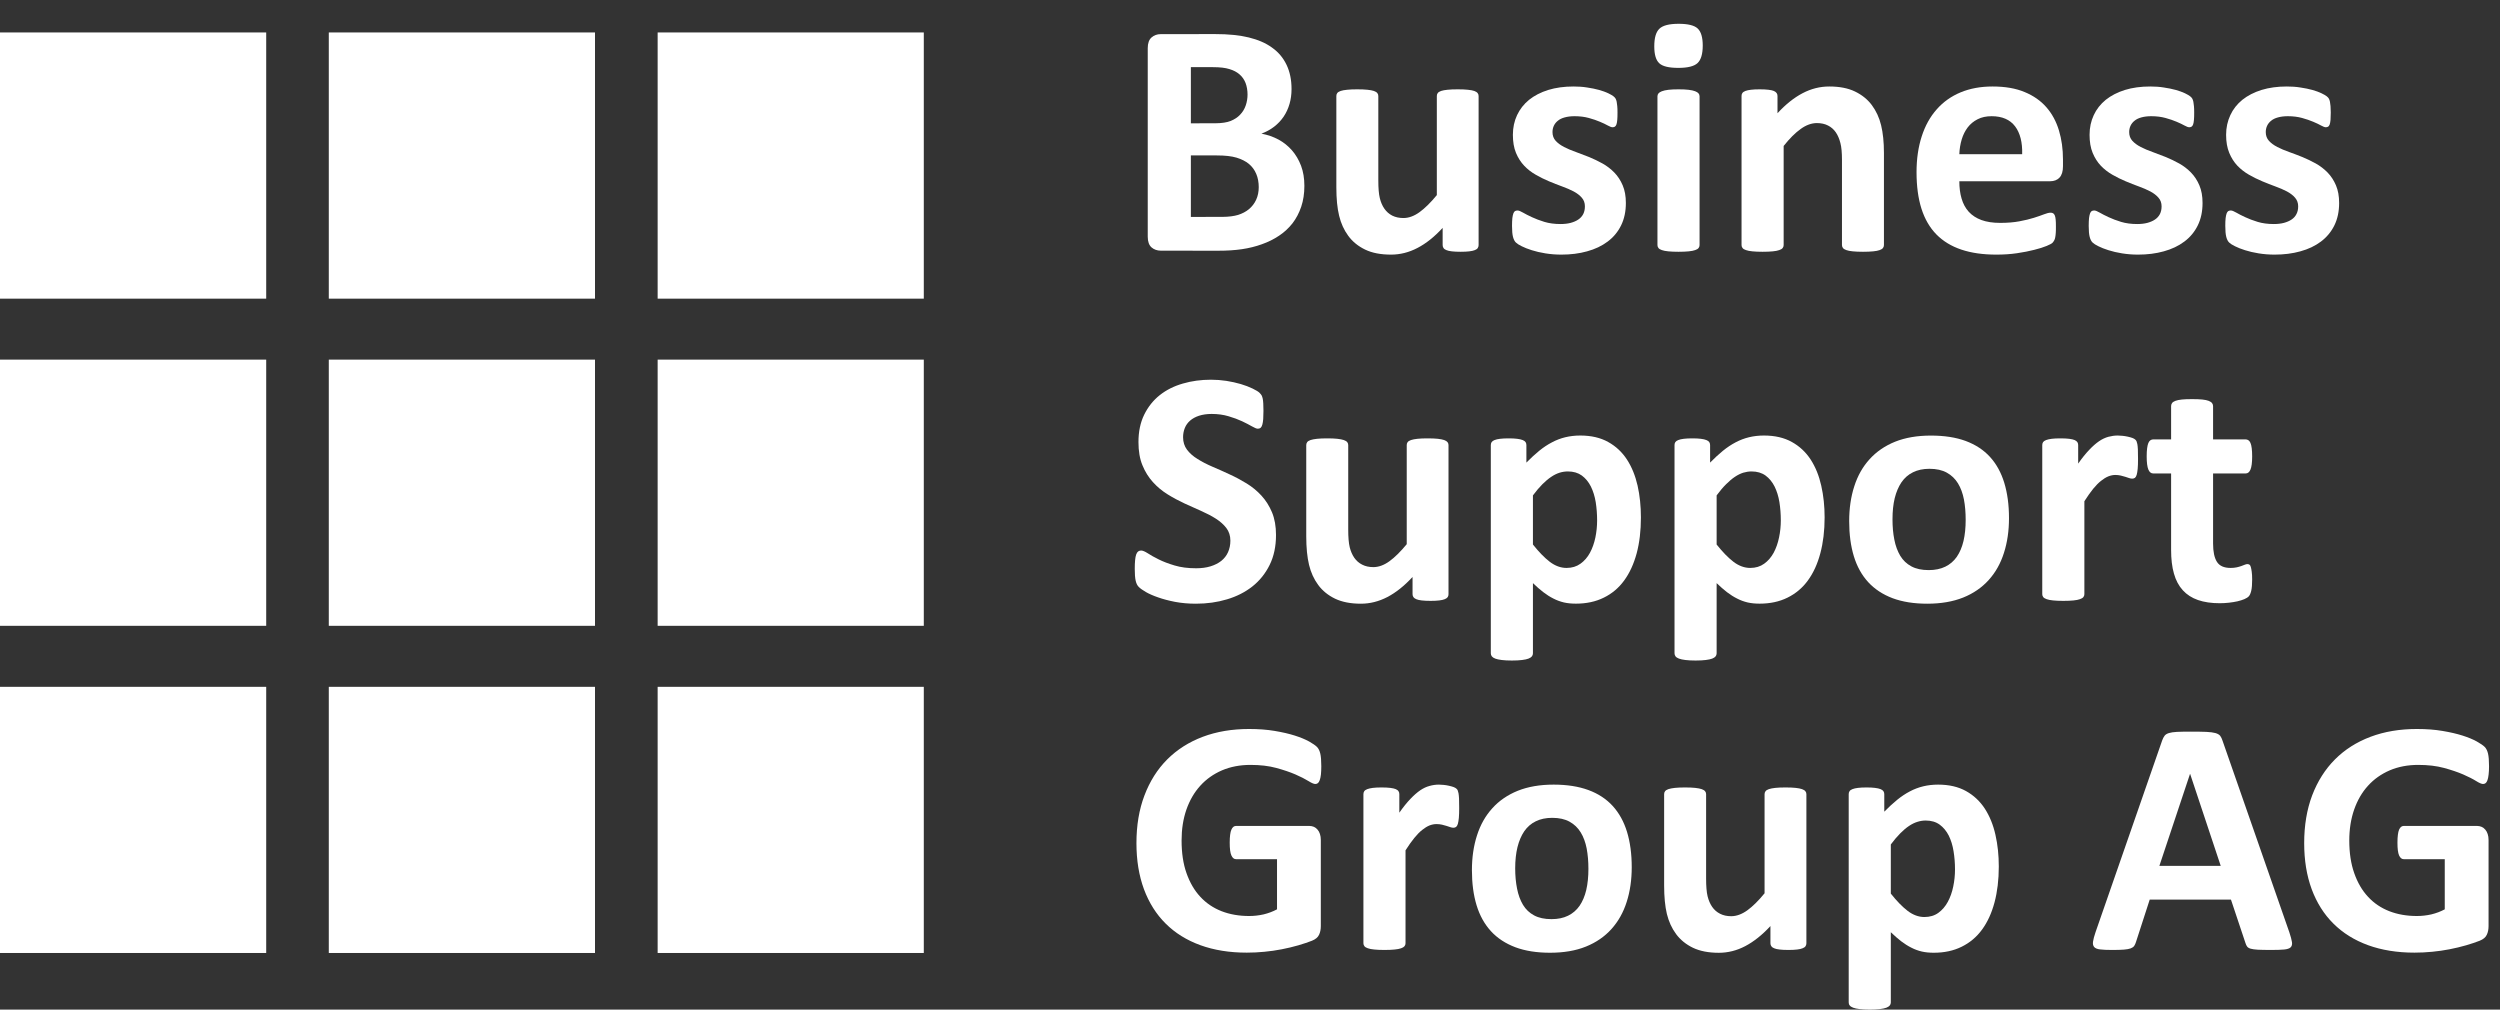 <?xml version="1.0" encoding="UTF-8"?>
<svg width="52px" height="21px" viewBox="0 0 52 21" version="1.1" xmlns="http://www.w3.org/2000/svg" xmlns:xlink="http://www.w3.org/1999/xlink">
    <rect x="0" y="0" width="52" height="21" fill="#333333" stroke="none"/>
    <!-- Generator: Sketch 53 (72520) - https://sketchapp.com -->
    <title>bsg</title>
    <desc>Created with Sketch.</desc>
    <g id="Page-1" stroke="none" stroke-width="1" fill="none" fill-rule="evenodd">
        <g id="bsg" fill="#FFFFFF" fill-rule="nonzero">
            <path d="M27.131,3.867 C27.131,4.026 27.109,4.171 27.065,4.301 C27.021,4.431 26.96,4.546 26.883,4.646 C26.805,4.745 26.712,4.831 26.604,4.903 C26.497,4.975 26.378,5.034 26.248,5.08 C26.119,5.127 25.98,5.161 25.833,5.183 C25.685,5.205 25.521,5.215 25.341,5.215 C25.341,5.214 24.145,5.214 24.145,5.214 C24.068,5.213 24.004,5.191 23.952,5.146 C23.9,5.1 23.873,5.026 23.873,4.924 C23.873,4.923 23.873,1.001 23.873,1.001 C23.873,0.898 23.9,0.825 23.952,0.779 C24.004,0.733 24.068,0.71 24.145,0.71 C24.145,0.709 25.275,0.709 25.275,0.709 C25.551,0.708 25.784,0.733 25.975,0.779 C26.166,0.826 26.328,0.895 26.458,0.99 C26.59,1.083 26.69,1.202 26.759,1.346 C26.829,1.49 26.864,1.659 26.864,1.853 C26.864,1.963 26.85,2.066 26.822,2.162 C26.794,2.259 26.753,2.347 26.7,2.426 C26.647,2.504 26.581,2.574 26.504,2.634 C26.426,2.694 26.337,2.743 26.238,2.78 C26.365,2.804 26.483,2.844 26.591,2.902 C26.699,2.96 26.792,3.035 26.872,3.126 C26.952,3.218 27.015,3.325 27.062,3.448 C27.108,3.572 27.131,3.709 27.131,3.863 L27.131,3.867 Z M26.182,3.898 C26.182,3.793 26.165,3.699 26.13,3.617 C26.095,3.534 26.044,3.465 25.977,3.409 C25.91,3.354 25.824,3.311 25.72,3.279 C25.616,3.248 25.48,3.233 25.313,3.233 C25.313,3.232 24.77,3.232 24.77,3.232 C24.77,3.231 24.77,4.512 24.77,4.512 C24.77,4.511 25.431,4.511 25.431,4.511 C25.558,4.51 25.666,4.496 25.753,4.47 C25.84,4.442 25.915,4.403 25.979,4.35 C26.042,4.297 26.092,4.233 26.128,4.155 C26.164,4.077 26.182,3.988 26.182,3.888 L26.182,3.898 Z M25.949,1.972 C25.949,1.88 25.935,1.799 25.908,1.727 C25.88,1.655 25.838,1.595 25.782,1.547 C25.727,1.499 25.657,1.462 25.572,1.437 C25.487,1.41 25.374,1.397 25.233,1.397 C25.233,1.396 24.77,1.396 24.77,1.396 C24.77,1.395 24.77,2.565 24.77,2.565 C24.77,2.564 25.282,2.564 25.282,2.564 C25.414,2.563 25.519,2.547 25.598,2.516 C25.677,2.483 25.743,2.441 25.794,2.386 C25.847,2.331 25.886,2.267 25.911,2.194 C25.936,2.122 25.949,2.044 25.949,1.963 L25.949,1.972 Z" id="Fill-1"></path>
            <path d="M30.755,5.098 C30.755,5.121 30.749,5.141 30.737,5.159 C30.726,5.177 30.706,5.191 30.677,5.202 C30.648,5.214 30.609,5.223 30.562,5.228 C30.514,5.234 30.455,5.237 30.383,5.237 C30.307,5.237 30.244,5.234 30.197,5.228 C30.15,5.223 30.112,5.214 30.084,5.202 C30.056,5.191 30.036,5.177 30.025,5.159 C30.013,5.141 30.007,5.121 30.007,5.098 L30.007,4.74 C29.836,4.926 29.662,5.065 29.484,5.157 C29.307,5.25 29.123,5.296 28.933,5.296 C28.72,5.296 28.541,5.262 28.396,5.192 C28.251,5.122 28.134,5.028 28.045,4.907 C27.956,4.786 27.892,4.647 27.854,4.488 C27.815,4.329 27.796,4.132 27.796,3.895 L27.796,1.997 C27.796,1.973 27.802,1.953 27.815,1.936 C27.828,1.918 27.851,1.904 27.885,1.892 C27.919,1.881 27.963,1.872 28.021,1.867 C28.077,1.861 28.148,1.858 28.231,1.858 C28.317,1.858 28.387,1.861 28.443,1.867 C28.499,1.872 28.543,1.881 28.577,1.892 C28.61,1.904 28.634,1.918 28.648,1.936 C28.662,1.953 28.669,1.973 28.669,1.997 L28.669,3.749 C28.669,3.911 28.679,4.036 28.7,4.121 C28.721,4.207 28.753,4.281 28.796,4.342 C28.838,4.403 28.893,4.451 28.959,4.485 C29.026,4.518 29.102,4.535 29.191,4.535 C29.302,4.535 29.414,4.494 29.526,4.413 C29.638,4.332 29.758,4.214 29.886,4.058 L29.886,1.997 C29.886,1.973 29.892,1.953 29.905,1.936 C29.918,1.918 29.941,1.904 29.974,1.892 C30.008,1.881 30.053,1.872 30.109,1.867 C30.164,1.861 30.234,1.858 30.32,1.858 C30.406,1.858 30.477,1.861 30.532,1.867 C30.588,1.872 30.632,1.881 30.665,1.892 C30.697,1.904 30.72,1.918 30.734,1.936 C30.748,1.953 30.755,1.973 30.755,1.997 L30.755,5.098" id="Fill-2"></path>
            <path d="M33.818,4.222 C33.818,4.398 33.785,4.554 33.719,4.688 C33.653,4.822 33.56,4.935 33.439,5.025 C33.318,5.116 33.176,5.183 33.011,5.228 C32.847,5.274 32.669,5.296 32.476,5.296 C32.36,5.296 32.25,5.287 32.144,5.27 C32.039,5.253 31.944,5.231 31.86,5.204 C31.777,5.178 31.708,5.15 31.652,5.122 C31.596,5.095 31.556,5.069 31.53,5.044 C31.505,5.02 31.485,4.982 31.471,4.93 C31.457,4.877 31.45,4.8 31.45,4.698 C31.45,4.631 31.453,4.577 31.457,4.536 C31.462,4.496 31.469,4.464 31.478,4.439 C31.487,4.415 31.499,4.399 31.513,4.39 C31.527,4.383 31.545,4.378 31.565,4.378 C31.59,4.378 31.629,4.393 31.678,4.422 C31.728,4.451 31.79,4.483 31.864,4.517 C31.939,4.552 32.025,4.585 32.123,4.615 C32.222,4.645 32.334,4.66 32.459,4.66 C32.537,4.66 32.608,4.652 32.669,4.636 C32.731,4.619 32.784,4.597 32.829,4.566 C32.874,4.536 32.908,4.498 32.932,4.451 C32.955,4.405 32.966,4.352 32.966,4.291 C32.966,4.222 32.945,4.162 32.902,4.113 C32.859,4.063 32.802,4.019 32.732,3.982 C32.661,3.945 32.581,3.91 32.492,3.878 C32.402,3.846 32.311,3.809 32.217,3.77 C32.123,3.731 32.032,3.685 31.943,3.634 C31.853,3.583 31.773,3.521 31.703,3.447 C31.632,3.372 31.575,3.283 31.532,3.179 C31.489,3.075 31.468,2.95 31.468,2.804 C31.468,2.655 31.497,2.519 31.555,2.395 C31.613,2.271 31.696,2.165 31.805,2.076 C31.914,1.989 32.047,1.92 32.203,1.871 C32.36,1.823 32.535,1.799 32.73,1.799 C32.827,1.799 32.922,1.805 33.013,1.82 C33.105,1.833 33.188,1.851 33.262,1.871 C33.336,1.892 33.399,1.915 33.45,1.939 C33.501,1.964 33.537,1.985 33.559,2.002 C33.581,2.019 33.597,2.037 33.606,2.054 C33.615,2.072 33.622,2.093 33.627,2.117 C33.631,2.141 33.636,2.171 33.639,2.207 C33.643,2.243 33.644,2.288 33.644,2.341 C33.644,2.404 33.643,2.454 33.639,2.494 C33.636,2.534 33.63,2.565 33.622,2.588 C33.613,2.611 33.603,2.627 33.589,2.635 C33.575,2.643 33.559,2.647 33.54,2.647 C33.519,2.647 33.487,2.635 33.443,2.611 C33.399,2.586 33.344,2.56 33.277,2.532 C33.212,2.504 33.135,2.478 33.048,2.454 C32.961,2.43 32.862,2.417 32.751,2.417 C32.672,2.417 32.604,2.426 32.546,2.442 C32.487,2.458 32.44,2.481 32.403,2.512 C32.366,2.541 32.338,2.577 32.319,2.618 C32.301,2.658 32.292,2.701 32.292,2.748 C32.292,2.82 32.314,2.88 32.358,2.929 C32.402,2.977 32.46,3.02 32.532,3.057 C32.604,3.094 32.685,3.129 32.777,3.161 C32.868,3.194 32.961,3.229 33.055,3.267 C33.149,3.306 33.241,3.35 33.333,3.401 C33.424,3.452 33.506,3.515 33.578,3.589 C33.65,3.663 33.708,3.752 33.752,3.855 C33.796,3.958 33.818,4.08 33.818,4.222" id="Fill-3"></path>
            <path d="M35.351,5.098 C35.351,5.121 35.344,5.141 35.33,5.159 C35.316,5.177 35.292,5.191 35.259,5.202 C35.226,5.214 35.181,5.223 35.125,5.228 C35.07,5.234 34.999,5.237 34.913,5.237 C34.828,5.237 34.757,5.234 34.701,5.228 C34.645,5.223 34.601,5.214 34.567,5.202 C34.534,5.191 34.51,5.177 34.496,5.159 C34.482,5.141 34.475,5.121 34.475,5.098 L34.475,2.004 C34.475,1.981 34.482,1.96 34.496,1.943 C34.51,1.926 34.534,1.91 34.567,1.898 C34.601,1.885 34.645,1.875 34.701,1.868 C34.757,1.861 34.828,1.858 34.913,1.858 C34.999,1.858 35.07,1.861 35.125,1.868 C35.181,1.875 35.226,1.885 35.259,1.898 C35.292,1.91 35.316,1.926 35.33,1.943 C35.344,1.96 35.351,1.981 35.351,2.004 L35.351,5.098 Z M35.417,0.947 C35.417,1.123 35.381,1.244 35.309,1.312 C35.238,1.379 35.104,1.412 34.91,1.412 C34.713,1.412 34.58,1.38 34.512,1.315 C34.443,1.25 34.409,1.134 34.409,0.964 C34.409,0.788 34.444,0.666 34.515,0.598 C34.586,0.529 34.72,0.495 34.916,0.495 C35.111,0.495 35.244,0.528 35.313,0.594 C35.382,0.66 35.417,0.778 35.417,0.947 Z" id="Fill-4"></path>
            <path d="M39.186,5.098 C39.186,5.121 39.179,5.141 39.165,5.159 C39.151,5.177 39.128,5.191 39.096,5.202 C39.063,5.214 39.019,5.223 38.962,5.228 C38.905,5.234 38.835,5.237 38.751,5.237 C38.666,5.237 38.595,5.234 38.538,5.228 C38.481,5.223 38.436,5.214 38.404,5.202 C38.372,5.191 38.348,5.177 38.334,5.159 C38.32,5.141 38.313,5.121 38.313,5.098 L38.313,3.328 C38.313,3.178 38.303,3.059 38.28,2.974 C38.258,2.888 38.227,2.814 38.185,2.753 C38.143,2.692 38.089,2.644 38.023,2.611 C37.957,2.577 37.88,2.56 37.792,2.56 C37.681,2.56 37.568,2.6 37.455,2.682 C37.341,2.763 37.223,2.881 37.1,3.036 L37.1,5.098 C37.1,5.121 37.093,5.141 37.079,5.159 C37.065,5.177 37.041,5.191 37.008,5.202 C36.974,5.214 36.93,5.223 36.874,5.228 C36.818,5.234 36.748,5.237 36.662,5.237 C36.576,5.237 36.505,5.234 36.45,5.228 C36.394,5.223 36.35,5.214 36.316,5.202 C36.282,5.191 36.259,5.177 36.245,5.159 C36.231,5.141 36.224,5.121 36.224,5.098 L36.224,1.997 C36.224,1.973 36.229,1.953 36.241,1.936 C36.253,1.918 36.274,1.904 36.304,1.892 C36.334,1.881 36.373,1.872 36.42,1.867 C36.468,1.861 36.528,1.858 36.6,1.858 C36.673,1.858 36.735,1.861 36.784,1.867 C36.832,1.872 36.87,1.881 36.896,1.892 C36.923,1.904 36.942,1.918 36.954,1.936 C36.966,1.953 36.972,1.973 36.972,1.997 L36.972,2.355 C37.143,2.169 37.317,2.031 37.495,1.938 C37.672,1.845 37.857,1.799 38.049,1.799 C38.26,1.799 38.438,1.833 38.583,1.903 C38.728,1.973 38.845,2.067 38.934,2.186 C39.023,2.306 39.088,2.445 39.127,2.605 C39.166,2.765 39.186,2.958 39.186,3.182 L39.186,5.098" id="Fill-5"></path>
            <path d="M42.91,3.457 C42.91,3.564 42.886,3.643 42.838,3.694 C42.79,3.745 42.725,3.77 42.642,3.77 L40.754,3.77 C40.754,3.902 40.769,4.022 40.801,4.13 C40.832,4.238 40.882,4.33 40.95,4.405 C41.019,4.48 41.106,4.537 41.214,4.577 C41.322,4.616 41.452,4.636 41.602,4.636 C41.755,4.636 41.89,4.625 42.005,4.603 C42.122,4.581 42.222,4.557 42.306,4.53 C42.391,4.503 42.461,4.479 42.517,4.457 C42.572,4.435 42.618,4.424 42.652,4.424 C42.673,4.424 42.69,4.428 42.704,4.436 C42.718,4.444 42.73,4.458 42.739,4.479 C42.748,4.5 42.755,4.53 42.758,4.568 C42.762,4.606 42.763,4.654 42.763,4.712 C42.763,4.763 42.763,4.807 42.76,4.843 C42.758,4.879 42.754,4.909 42.749,4.935 C42.745,4.96 42.738,4.982 42.728,4.999 C42.719,5.017 42.707,5.033 42.692,5.05 C42.677,5.066 42.636,5.088 42.569,5.116 C42.501,5.144 42.416,5.171 42.311,5.197 C42.207,5.224 42.088,5.247 41.953,5.267 C41.819,5.287 41.675,5.296 41.522,5.296 C41.247,5.296 41.005,5.262 40.797,5.192 C40.59,5.123 40.416,5.017 40.277,4.876 C40.138,4.734 40.035,4.556 39.966,4.34 C39.898,4.125 39.864,3.872 39.864,3.582 C39.864,3.307 39.9,3.058 39.972,2.836 C40.043,2.615 40.147,2.428 40.285,2.273 C40.421,2.119 40.587,2.001 40.783,1.92 C40.979,1.839 41.2,1.799 41.446,1.799 C41.705,1.799 41.927,1.837 42.111,1.914 C42.296,1.99 42.447,2.096 42.565,2.231 C42.684,2.367 42.77,2.528 42.826,2.713 C42.882,2.898 42.91,3.1 42.91,3.318 L42.91,3.457 Z M42.061,3.207 C42.068,2.961 42.019,2.768 41.914,2.628 C41.808,2.488 41.645,2.417 41.425,2.417 C41.313,2.417 41.217,2.438 41.135,2.48 C41.052,2.522 40.984,2.578 40.929,2.649 C40.875,2.72 40.833,2.803 40.804,2.899 C40.775,2.996 40.758,3.098 40.754,3.207 L42.061,3.207 Z" id="Fill-6"></path>
            <path d="M45.813,4.222 C45.813,4.398 45.78,4.554 45.714,4.688 C45.648,4.822 45.555,4.935 45.434,5.025 C45.313,5.116 45.171,5.183 45.006,5.228 C44.842,5.274 44.664,5.296 44.471,5.296 C44.355,5.296 44.245,5.287 44.139,5.27 C44.034,5.253 43.939,5.231 43.855,5.204 C43.772,5.178 43.703,5.15 43.647,5.122 C43.591,5.095 43.551,5.069 43.525,5.044 C43.5,5.02 43.48,4.982 43.466,4.93 C43.452,4.877 43.445,4.8 43.445,4.698 C43.445,4.631 43.448,4.577 43.452,4.536 C43.457,4.496 43.464,4.464 43.473,4.439 C43.482,4.415 43.494,4.399 43.508,4.39 C43.522,4.383 43.539,4.378 43.56,4.378 C43.585,4.378 43.624,4.393 43.673,4.422 C43.723,4.451 43.785,4.483 43.859,4.517 C43.933,4.552 44.02,4.585 44.118,4.615 C44.217,4.645 44.329,4.66 44.454,4.66 C44.532,4.66 44.603,4.652 44.664,4.636 C44.726,4.619 44.779,4.597 44.824,4.566 C44.869,4.536 44.903,4.498 44.927,4.451 C44.95,4.405 44.961,4.352 44.961,4.291 C44.961,4.222 44.94,4.162 44.897,4.113 C44.854,4.063 44.797,4.019 44.727,3.982 C44.656,3.945 44.576,3.91 44.487,3.878 C44.397,3.846 44.306,3.809 44.212,3.77 C44.118,3.731 44.026,3.685 43.937,3.634 C43.848,3.583 43.768,3.521 43.697,3.447 C43.626,3.372 43.57,3.283 43.527,3.179 C43.484,3.075 43.463,2.95 43.463,2.804 C43.463,2.655 43.492,2.519 43.55,2.395 C43.607,2.271 43.691,2.165 43.8,2.076 C43.909,1.989 44.042,1.92 44.198,1.871 C44.354,1.823 44.53,1.799 44.725,1.799 C44.822,1.799 44.917,1.805 45.008,1.82 C45.1,1.833 45.183,1.851 45.257,1.871 C45.331,1.892 45.394,1.915 45.445,1.939 C45.496,1.964 45.532,1.985 45.554,2.002 C45.576,2.019 45.592,2.037 45.601,2.054 C45.61,2.072 45.617,2.093 45.622,2.117 C45.626,2.141 45.631,2.171 45.634,2.207 C45.638,2.243 45.639,2.288 45.639,2.341 C45.639,2.404 45.638,2.454 45.634,2.494 C45.631,2.534 45.625,2.565 45.617,2.588 C45.608,2.611 45.598,2.627 45.584,2.635 C45.57,2.643 45.554,2.647 45.535,2.647 C45.514,2.647 45.481,2.635 45.438,2.611 C45.394,2.586 45.338,2.56 45.272,2.532 C45.207,2.504 45.13,2.478 45.043,2.454 C44.956,2.43 44.857,2.417 44.746,2.417 C44.667,2.417 44.599,2.426 44.541,2.442 C44.482,2.458 44.435,2.481 44.398,2.512 C44.361,2.541 44.333,2.577 44.314,2.618 C44.296,2.658 44.287,2.701 44.287,2.748 C44.287,2.82 44.309,2.88 44.353,2.929 C44.397,2.977 44.455,3.02 44.527,3.057 C44.599,3.094 44.68,3.129 44.772,3.161 C44.863,3.194 44.956,3.229 45.05,3.267 C45.144,3.306 45.236,3.35 45.328,3.401 C45.419,3.452 45.501,3.515 45.573,3.589 C45.645,3.663 45.703,3.752 45.747,3.855 C45.791,3.958 45.813,4.08 45.813,4.222" id="Fill-7"></path>
            <path d="M48.654,4.222 C48.654,4.398 48.621,4.554 48.555,4.688 C48.489,4.822 48.395,4.935 48.275,5.025 C48.154,5.116 48.012,5.183 47.847,5.228 C47.683,5.274 47.504,5.296 47.312,5.296 C47.196,5.296 47.085,5.287 46.98,5.27 C46.874,5.253 46.78,5.231 46.696,5.204 C46.613,5.178 46.544,5.15 46.488,5.122 C46.432,5.095 46.392,5.069 46.366,5.044 C46.341,5.02 46.321,4.982 46.307,4.93 C46.293,4.877 46.286,4.8 46.286,4.698 C46.286,4.631 46.288,4.577 46.293,4.536 C46.298,4.496 46.305,4.464 46.314,4.439 C46.323,4.415 46.335,4.399 46.349,4.39 C46.362,4.383 46.38,4.378 46.401,4.378 C46.426,4.378 46.464,4.393 46.514,4.422 C46.564,4.451 46.626,4.483 46.7,4.517 C46.774,4.552 46.861,4.585 46.959,4.615 C47.057,4.645 47.169,4.66 47.295,4.66 C47.373,4.66 47.444,4.652 47.505,4.636 C47.566,4.619 47.62,4.597 47.665,4.566 C47.71,4.536 47.744,4.498 47.767,4.451 C47.791,4.405 47.802,4.352 47.802,4.291 C47.802,4.222 47.78,4.162 47.738,4.113 C47.695,4.063 47.638,4.019 47.568,3.982 C47.497,3.945 47.417,3.91 47.328,3.878 C47.238,3.846 47.147,3.809 47.053,3.77 C46.959,3.731 46.867,3.685 46.778,3.634 C46.689,3.583 46.609,3.521 46.538,3.447 C46.467,3.372 46.411,3.283 46.368,3.179 C46.325,3.075 46.303,2.95 46.303,2.804 C46.303,2.655 46.333,2.519 46.391,2.395 C46.448,2.271 46.532,2.165 46.641,2.076 C46.75,1.989 46.883,1.92 47.039,1.871 C47.196,1.823 47.371,1.799 47.566,1.799 C47.663,1.799 47.758,1.805 47.849,1.82 C47.941,1.833 48.024,1.851 48.098,1.871 C48.172,1.892 48.235,1.915 48.285,1.939 C48.336,1.964 48.373,1.985 48.395,2.002 C48.417,2.019 48.433,2.037 48.442,2.054 C48.451,2.072 48.458,2.093 48.463,2.117 C48.467,2.141 48.471,2.171 48.475,2.207 C48.478,2.243 48.48,2.288 48.48,2.341 C48.48,2.404 48.478,2.454 48.475,2.494 C48.471,2.534 48.466,2.565 48.458,2.588 C48.449,2.611 48.438,2.627 48.425,2.635 C48.41,2.643 48.394,2.647 48.376,2.647 C48.355,2.647 48.322,2.635 48.279,2.611 C48.235,2.586 48.179,2.56 48.113,2.532 C48.047,2.504 47.971,2.478 47.884,2.454 C47.797,2.43 47.698,2.417 47.587,2.417 C47.508,2.417 47.439,2.426 47.382,2.442 C47.323,2.458 47.276,2.481 47.239,2.512 C47.202,2.541 47.174,2.577 47.155,2.618 C47.137,2.658 47.128,2.701 47.128,2.748 C47.128,2.82 47.15,2.88 47.194,2.929 C47.237,2.977 47.296,3.02 47.367,3.057 C47.439,3.094 47.521,3.129 47.612,3.161 C47.704,3.194 47.797,3.229 47.891,3.267 C47.985,3.306 48.077,3.35 48.169,3.401 C48.26,3.452 48.342,3.515 48.414,3.589 C48.486,3.663 48.544,3.752 48.588,3.855 C48.632,3.958 48.654,4.08 48.654,4.222" id="Fill-8"></path>
            <path d="M26.541,11.128 C26.541,11.364 26.497,11.572 26.409,11.75 C26.321,11.929 26.201,12.078 26.051,12.197 C25.9,12.316 25.724,12.406 25.522,12.466 C25.32,12.527 25.105,12.557 24.875,12.557 C24.72,12.557 24.576,12.544 24.442,12.519 C24.309,12.493 24.191,12.462 24.09,12.426 C23.988,12.391 23.902,12.353 23.834,12.314 C23.766,12.274 23.716,12.239 23.687,12.209 C23.656,12.179 23.635,12.136 23.622,12.079 C23.609,12.022 23.603,11.94 23.603,11.834 C23.603,11.762 23.605,11.702 23.61,11.653 C23.614,11.604 23.622,11.565 23.632,11.535 C23.643,11.504 23.657,11.483 23.674,11.47 C23.691,11.458 23.712,11.451 23.735,11.451 C23.768,11.451 23.813,11.47 23.873,11.508 C23.932,11.547 24.007,11.589 24.1,11.635 C24.193,11.682 24.304,11.724 24.432,11.762 C24.561,11.801 24.71,11.82 24.879,11.82 C24.99,11.82 25.09,11.807 25.178,11.78 C25.266,11.753 25.341,11.715 25.402,11.667 C25.463,11.618 25.511,11.558 25.543,11.486 C25.575,11.414 25.592,11.334 25.592,11.246 C25.592,11.144 25.564,11.057 25.508,10.983 C25.453,10.911 25.38,10.846 25.291,10.789 C25.202,10.732 25.1,10.679 24.987,10.629 C24.873,10.579 24.756,10.526 24.636,10.471 C24.515,10.415 24.398,10.352 24.284,10.281 C24.171,10.211 24.069,10.126 23.98,10.027 C23.891,9.929 23.818,9.813 23.763,9.678 C23.707,9.544 23.68,9.382 23.68,9.195 C23.68,8.979 23.719,8.79 23.799,8.626 C23.879,8.463 23.987,8.327 24.123,8.219 C24.258,8.112 24.418,8.031 24.603,7.978 C24.787,7.924 24.982,7.898 25.188,7.898 C25.295,7.898 25.402,7.906 25.508,7.922 C25.615,7.939 25.714,7.961 25.807,7.988 C25.9,8.016 25.982,8.047 26.054,8.082 C26.126,8.117 26.173,8.146 26.197,8.169 C26.22,8.192 26.235,8.212 26.244,8.228 C26.251,8.244 26.259,8.266 26.265,8.293 C26.27,8.319 26.274,8.353 26.276,8.393 C26.279,8.434 26.28,8.484 26.28,8.545 C26.28,8.612 26.278,8.669 26.275,8.715 C26.271,8.761 26.266,8.799 26.257,8.83 C26.249,8.86 26.238,8.882 26.223,8.896 C26.208,8.91 26.187,8.917 26.162,8.917 C26.136,8.917 26.096,8.9 26.04,8.868 C25.984,8.836 25.916,8.8 25.835,8.762 C25.754,8.724 25.66,8.689 25.554,8.658 C25.447,8.626 25.33,8.61 25.202,8.61 C25.103,8.61 25.016,8.623 24.941,8.647 C24.867,8.671 24.805,8.705 24.755,8.748 C24.706,8.791 24.668,8.842 24.644,8.903 C24.62,8.963 24.608,9.027 24.608,9.094 C24.608,9.193 24.635,9.28 24.689,9.353 C24.744,9.426 24.817,9.491 24.909,9.547 C25,9.605 25.104,9.658 25.22,9.708 C25.335,9.757 25.454,9.81 25.574,9.866 C25.695,9.921 25.813,9.984 25.929,10.055 C26.045,10.126 26.148,10.211 26.238,10.309 C26.329,10.408 26.402,10.524 26.458,10.657 C26.513,10.79 26.541,10.947 26.541,11.128" id="Fill-9"></path>
            <path d="M30.129,12.359 C30.129,12.382 30.124,12.402 30.112,12.42 C30.1,12.437 30.08,12.451 30.051,12.463 C30.022,12.475 29.983,12.484 29.936,12.489 C29.889,12.495 29.829,12.498 29.757,12.498 C29.681,12.498 29.619,12.495 29.571,12.489 C29.524,12.484 29.486,12.475 29.458,12.463 C29.43,12.451 29.411,12.437 29.399,12.42 C29.387,12.402 29.381,12.382 29.381,12.359 L29.381,12.001 C29.21,12.186 29.036,12.325 28.858,12.418 C28.681,12.51 28.497,12.557 28.307,12.557 C28.094,12.557 27.915,12.522 27.77,12.453 C27.625,12.383 27.508,12.288 27.419,12.168 C27.33,12.047 27.266,11.907 27.228,11.749 C27.19,11.59 27.17,11.392 27.17,11.156 L27.17,9.257 C27.17,9.234 27.177,9.214 27.19,9.196 C27.202,9.179 27.225,9.165 27.259,9.153 C27.293,9.142 27.337,9.133 27.395,9.127 C27.451,9.121 27.522,9.118 27.605,9.118 C27.691,9.118 27.761,9.121 27.817,9.127 C27.873,9.133 27.917,9.142 27.951,9.153 C27.984,9.165 28.008,9.179 28.022,9.196 C28.036,9.214 28.043,9.234 28.043,9.257 L28.043,11.01 C28.043,11.172 28.053,11.296 28.074,11.382 C28.095,11.467 28.127,11.541 28.17,11.603 C28.213,11.664 28.267,11.712 28.334,11.745 C28.4,11.779 28.477,11.796 28.565,11.796 C28.676,11.796 28.788,11.755 28.9,11.674 C29.012,11.593 29.132,11.474 29.26,11.319 L29.26,9.257 C29.26,9.234 29.266,9.214 29.279,9.196 C29.292,9.179 29.315,9.165 29.349,9.153 C29.382,9.142 29.427,9.133 29.483,9.127 C29.538,9.121 29.609,9.118 29.694,9.118 C29.78,9.118 29.851,9.121 29.907,9.127 C29.962,9.133 30.006,9.142 30.039,9.153 C30.071,9.165 30.094,9.179 30.108,9.196 C30.122,9.214 30.129,9.234 30.129,9.257 L30.129,12.359" id="Fill-10"></path>
            <path d="M34.131,10.763 C34.131,11.038 34.102,11.287 34.043,11.508 C33.983,11.73 33.897,11.918 33.783,12.074 C33.67,12.229 33.529,12.348 33.359,12.431 C33.19,12.515 32.996,12.556 32.779,12.556 C32.688,12.556 32.605,12.548 32.53,12.531 C32.455,12.513 32.382,12.487 32.311,12.45 C32.24,12.415 32.17,12.37 32.101,12.317 C32.031,12.263 31.959,12.201 31.885,12.129 L31.885,13.589 C31.885,13.613 31.878,13.633 31.864,13.652 C31.85,13.67 31.826,13.686 31.793,13.699 C31.76,13.712 31.715,13.721 31.659,13.728 C31.603,13.735 31.533,13.739 31.447,13.739 C31.361,13.739 31.29,13.735 31.235,13.728 C31.179,13.721 31.135,13.712 31.101,13.699 C31.067,13.686 31.044,13.67 31.03,13.652 C31.016,13.633 31.009,13.613 31.009,13.589 L31.009,9.257 C31.009,9.234 31.015,9.214 31.026,9.196 C31.038,9.179 31.058,9.164 31.087,9.153 C31.116,9.141 31.155,9.133 31.202,9.127 C31.249,9.121 31.309,9.118 31.381,9.118 C31.45,9.118 31.509,9.121 31.556,9.127 C31.604,9.133 31.642,9.141 31.671,9.153 C31.7,9.164 31.72,9.179 31.732,9.196 C31.743,9.214 31.749,9.234 31.749,9.257 L31.749,9.622 C31.84,9.53 31.928,9.448 32.015,9.377 C32.102,9.306 32.191,9.247 32.282,9.2 C32.372,9.152 32.465,9.117 32.561,9.094 C32.658,9.071 32.76,9.059 32.869,9.059 C33.096,9.059 33.29,9.104 33.449,9.193 C33.61,9.282 33.74,9.404 33.841,9.559 C33.942,9.715 34.015,9.896 34.062,10.102 C34.108,10.308 34.131,10.529 34.131,10.763 Z M33.22,10.825 C33.22,10.693 33.21,10.566 33.191,10.445 C33.171,10.323 33.137,10.214 33.09,10.119 C33.042,10.024 32.98,9.949 32.902,9.891 C32.824,9.835 32.728,9.806 32.612,9.806 C32.554,9.806 32.496,9.815 32.44,9.832 C32.383,9.85 32.325,9.878 32.266,9.918 C32.207,9.957 32.146,10.008 32.083,10.071 C32.021,10.133 31.954,10.211 31.885,10.304 L31.885,11.326 C32.008,11.481 32.125,11.601 32.236,11.686 C32.347,11.77 32.463,11.813 32.584,11.813 C32.698,11.813 32.794,11.783 32.874,11.725 C32.954,11.668 33.02,11.592 33.071,11.498 C33.122,11.404 33.159,11.298 33.184,11.18 C33.208,11.062 33.22,10.944 33.22,10.825 Z" id="Fill-11"></path>
            <path d="M37.952,10.763 C37.952,11.038 37.922,11.287 37.863,11.508 C37.804,11.73 37.718,11.918 37.604,12.074 C37.491,12.229 37.349,12.348 37.18,12.431 C37.011,12.515 36.817,12.556 36.6,12.556 C36.509,12.556 36.426,12.548 36.351,12.531 C36.275,12.513 36.203,12.487 36.132,12.45 C36.061,12.415 35.991,12.37 35.921,12.317 C35.852,12.263 35.78,12.201 35.706,12.129 L35.706,13.589 C35.706,13.613 35.699,13.633 35.685,13.652 C35.671,13.67 35.647,13.686 35.614,13.699 C35.58,13.712 35.536,13.721 35.48,13.728 C35.424,13.735 35.354,13.739 35.268,13.739 C35.182,13.739 35.111,13.735 35.056,13.728 C35,13.721 34.956,13.712 34.922,13.699 C34.888,13.686 34.864,13.67 34.851,13.652 C34.837,13.633 34.83,13.613 34.83,13.589 L34.83,9.257 C34.83,9.234 34.835,9.214 34.847,9.196 C34.859,9.179 34.879,9.164 34.908,9.153 C34.937,9.141 34.975,9.133 35.022,9.127 C35.07,9.121 35.13,9.118 35.202,9.118 C35.271,9.118 35.33,9.121 35.377,9.127 C35.425,9.133 35.463,9.141 35.492,9.153 C35.521,9.164 35.541,9.179 35.553,9.196 C35.564,9.214 35.57,9.234 35.57,9.257 L35.57,9.622 C35.661,9.53 35.749,9.448 35.836,9.377 C35.923,9.306 36.012,9.247 36.102,9.2 C36.193,9.152 36.286,9.117 36.382,9.094 C36.479,9.071 36.581,9.059 36.69,9.059 C36.917,9.059 37.111,9.104 37.27,9.193 C37.431,9.282 37.561,9.404 37.662,9.559 C37.763,9.715 37.836,9.896 37.882,10.102 C37.929,10.308 37.952,10.529 37.952,10.763 Z M37.041,10.825 C37.041,10.693 37.031,10.566 37.012,10.445 C36.992,10.323 36.958,10.214 36.911,10.119 C36.863,10.024 36.801,9.949 36.723,9.891 C36.645,9.835 36.548,9.806 36.433,9.806 C36.374,9.806 36.317,9.815 36.26,9.832 C36.204,9.85 36.145,9.878 36.086,9.918 C36.027,9.957 35.967,10.008 35.904,10.071 C35.841,10.133 35.775,10.211 35.706,10.304 L35.706,11.326 C35.829,11.481 35.946,11.601 36.057,11.686 C36.168,11.77 36.284,11.813 36.405,11.813 C36.519,11.813 36.615,11.783 36.695,11.725 C36.775,11.668 36.84,11.592 36.892,11.498 C36.942,11.404 36.98,11.298 37.004,11.18 C37.029,11.062 37.041,10.944 37.041,10.825 Z" id="Fill-12"></path>
            <path d="M41.787,10.777 C41.787,11.041 41.752,11.283 41.682,11.5 C41.613,11.718 41.508,11.906 41.366,12.063 C41.224,12.221 41.047,12.343 40.834,12.429 C40.621,12.514 40.372,12.557 40.087,12.557 C39.811,12.557 39.571,12.519 39.367,12.443 C39.163,12.366 38.994,12.255 38.859,12.109 C38.725,11.963 38.625,11.783 38.56,11.57 C38.495,11.356 38.463,11.113 38.463,10.84 C38.463,10.576 38.498,10.334 38.569,10.115 C38.639,9.896 38.745,9.708 38.887,9.552 C39.029,9.395 39.205,9.274 39.417,9.188 C39.629,9.103 39.878,9.06 40.163,9.06 C40.441,9.06 40.682,9.097 40.886,9.172 C41.09,9.248 41.259,9.358 41.392,9.504 C41.525,9.65 41.624,9.83 41.689,10.043 C41.754,10.257 41.787,10.501 41.787,10.777 Z M40.886,10.812 C40.886,10.659 40.874,10.518 40.85,10.39 C40.825,10.261 40.784,10.149 40.726,10.054 C40.668,9.959 40.591,9.885 40.495,9.832 C40.399,9.778 40.278,9.751 40.132,9.751 C40.002,9.751 39.888,9.775 39.791,9.823 C39.694,9.87 39.614,9.94 39.551,10.031 C39.489,10.123 39.442,10.233 39.41,10.362 C39.379,10.49 39.364,10.637 39.364,10.802 C39.364,10.955 39.376,11.095 39.402,11.224 C39.427,11.353 39.468,11.464 39.525,11.56 C39.582,11.655 39.659,11.728 39.756,11.78 C39.854,11.833 39.974,11.858 40.118,11.858 C40.25,11.858 40.365,11.834 40.462,11.787 C40.559,11.74 40.639,11.671 40.702,11.581 C40.764,11.49 40.811,11.38 40.841,11.252 C40.871,11.123 40.886,10.977 40.886,10.812 Z" id="Fill-13"></path>
            <path d="M44.471,9.546 C44.471,9.629 44.469,9.698 44.464,9.751 C44.459,9.804 44.452,9.846 44.443,9.876 C44.434,9.906 44.422,9.927 44.407,9.939 C44.391,9.95 44.372,9.956 44.349,9.956 C44.331,9.956 44.31,9.952 44.286,9.944 C44.263,9.936 44.237,9.927 44.208,9.918 C44.179,9.909 44.148,9.9 44.113,9.892 C44.078,9.884 44.04,9.879 43.998,9.879 C43.95,9.879 43.901,9.89 43.852,9.909 C43.804,9.929 43.753,9.96 43.701,10.002 C43.649,10.043 43.594,10.099 43.537,10.168 C43.481,10.238 43.42,10.324 43.355,10.426 L43.355,12.359 C43.355,12.382 43.348,12.402 43.334,12.42 C43.32,12.437 43.296,12.451 43.262,12.463 C43.229,12.475 43.184,12.484 43.129,12.489 C43.073,12.495 43.003,12.498 42.917,12.498 C42.831,12.498 42.76,12.495 42.704,12.489 C42.649,12.484 42.604,12.475 42.571,12.463 C42.537,12.451 42.513,12.437 42.5,12.42 C42.486,12.402 42.479,12.382 42.479,12.359 L42.479,9.257 C42.479,9.234 42.485,9.214 42.496,9.196 C42.508,9.179 42.529,9.165 42.559,9.153 C42.589,9.142 42.628,9.133 42.675,9.127 C42.722,9.121 42.783,9.118 42.854,9.118 C42.929,9.118 42.99,9.121 43.038,9.127 C43.087,9.133 43.125,9.142 43.152,9.153 C43.178,9.165 43.197,9.179 43.209,9.196 C43.22,9.214 43.226,9.234 43.226,9.257 L43.226,9.643 C43.307,9.527 43.384,9.432 43.456,9.357 C43.528,9.281 43.596,9.221 43.661,9.177 C43.725,9.133 43.79,9.103 43.856,9.085 C43.92,9.068 43.985,9.059 44.05,9.059 C44.08,9.059 44.113,9.061 44.148,9.065 C44.182,9.068 44.218,9.074 44.255,9.082 C44.292,9.09 44.325,9.099 44.353,9.109 C44.381,9.12 44.401,9.131 44.413,9.143 C44.426,9.154 44.435,9.167 44.441,9.181 C44.447,9.195 44.452,9.214 44.457,9.238 C44.462,9.263 44.465,9.299 44.468,9.348 C44.47,9.397 44.471,9.463 44.471,9.546" id="Fill-14"></path>
            <path d="M46.845,12.053 C46.845,12.155 46.839,12.233 46.826,12.287 C46.813,12.342 46.796,12.38 46.776,12.402 C46.755,12.425 46.724,12.444 46.683,12.462 C46.643,12.479 46.595,12.494 46.541,12.507 C46.486,12.519 46.427,12.529 46.364,12.536 C46.3,12.543 46.235,12.547 46.171,12.547 C45.997,12.547 45.846,12.525 45.719,12.481 C45.591,12.437 45.486,12.369 45.402,12.277 C45.319,12.186 45.257,12.07 45.218,11.931 C45.178,11.792 45.159,11.628 45.159,11.438 L45.159,9.848 L44.787,9.848 C44.743,9.848 44.709,9.822 44.686,9.767 C44.663,9.712 44.651,9.621 44.651,9.494 C44.651,9.427 44.654,9.37 44.66,9.324 C44.666,9.277 44.675,9.24 44.686,9.214 C44.698,9.187 44.712,9.168 44.729,9.157 C44.747,9.145 44.767,9.139 44.79,9.139 L45.159,9.139 L45.159,8.448 C45.159,8.424 45.165,8.404 45.178,8.385 C45.191,8.366 45.214,8.351 45.247,8.338 C45.281,8.325 45.326,8.316 45.383,8.31 C45.44,8.304 45.51,8.302 45.594,8.302 C45.679,8.302 45.75,8.304 45.807,8.31 C45.864,8.316 45.908,8.325 45.941,8.338 C45.973,8.351 45.997,8.366 46.011,8.385 C46.025,8.404 46.032,8.424 46.032,8.448 L46.032,9.139 L46.706,9.139 C46.729,9.139 46.749,9.145 46.767,9.157 C46.784,9.168 46.799,9.187 46.81,9.214 C46.822,9.24 46.83,9.277 46.836,9.324 C46.842,9.37 46.845,9.427 46.845,9.494 C46.845,9.621 46.833,9.712 46.81,9.767 C46.787,9.822 46.754,9.848 46.709,9.848 L46.032,9.848 L46.032,11.305 C46.032,11.474 46.058,11.601 46.112,11.686 C46.165,11.771 46.26,11.813 46.397,11.813 C46.443,11.813 46.485,11.809 46.522,11.801 C46.559,11.793 46.592,11.783 46.621,11.773 C46.65,11.762 46.674,11.753 46.694,11.745 C46.714,11.737 46.732,11.733 46.748,11.733 C46.762,11.733 46.775,11.737 46.788,11.745 C46.801,11.753 46.81,11.77 46.817,11.794 C46.824,11.818 46.83,11.851 46.836,11.893 C46.842,11.935 46.845,11.988 46.845,12.053" id="Fill-15"></path>
            <path d="M27.483,15.938 C27.483,16.005 27.48,16.063 27.475,16.112 C27.469,16.161 27.461,16.199 27.45,16.228 C27.44,16.257 27.427,16.277 27.412,16.289 C27.397,16.301 27.379,16.307 27.358,16.307 C27.328,16.307 27.279,16.286 27.212,16.244 C27.145,16.202 27.055,16.157 26.944,16.108 C26.833,16.06 26.7,16.015 26.546,15.973 C26.392,15.931 26.213,15.91 26.009,15.91 C25.791,15.91 25.594,15.948 25.418,16.023 C25.242,16.099 25.091,16.205 24.966,16.343 C24.841,16.481 24.745,16.646 24.677,16.84 C24.61,17.034 24.577,17.248 24.577,17.482 C24.577,17.739 24.61,17.966 24.679,18.161 C24.748,18.357 24.843,18.521 24.966,18.653 C25.089,18.786 25.236,18.885 25.409,18.953 C25.582,19.02 25.773,19.053 25.981,19.053 C26.083,19.053 26.184,19.042 26.284,19.019 C26.383,18.995 26.476,18.96 26.562,18.914 L26.562,17.871 L25.71,17.871 C25.668,17.871 25.636,17.845 25.613,17.793 C25.589,17.741 25.578,17.652 25.578,17.527 C25.578,17.462 25.581,17.408 25.587,17.363 C25.592,17.319 25.601,17.284 25.613,17.257 C25.624,17.231 25.638,17.211 25.654,17.198 C25.671,17.186 25.689,17.179 25.71,17.179 L27.23,17.179 C27.266,17.179 27.299,17.186 27.329,17.198 C27.358,17.211 27.383,17.23 27.405,17.256 C27.427,17.281 27.444,17.312 27.455,17.348 C27.467,17.384 27.473,17.425 27.473,17.471 L27.473,19.262 C27.473,19.332 27.461,19.392 27.436,19.444 C27.412,19.497 27.362,19.538 27.287,19.568 C27.212,19.598 27.118,19.629 27.007,19.662 C26.896,19.694 26.78,19.722 26.661,19.745 C26.542,19.768 26.421,19.786 26.299,19.797 C26.178,19.809 26.055,19.815 25.933,19.815 C25.573,19.815 25.252,19.763 24.968,19.66 C24.684,19.557 24.443,19.407 24.246,19.211 C24.049,19.016 23.899,18.777 23.794,18.495 C23.69,18.213 23.638,17.894 23.638,17.538 C23.638,17.169 23.693,16.838 23.805,16.544 C23.916,16.251 24.073,16.002 24.277,15.797 C24.482,15.592 24.728,15.435 25.016,15.326 C25.305,15.217 25.627,15.163 25.981,15.163 C26.176,15.163 26.353,15.176 26.513,15.203 C26.673,15.23 26.813,15.262 26.932,15.3 C27.051,15.338 27.15,15.379 27.23,15.423 C27.308,15.467 27.363,15.506 27.395,15.538 C27.426,15.571 27.448,15.616 27.462,15.675 C27.476,15.734 27.483,15.822 27.483,15.938" id="Fill-16"></path>
            <path d="M30.351,16.807 C30.351,16.89 30.349,16.959 30.344,17.012 C30.339,17.065 30.332,17.107 30.323,17.138 C30.314,17.167 30.302,17.188 30.287,17.2 C30.271,17.212 30.252,17.217 30.229,17.217 C30.211,17.217 30.19,17.213 30.167,17.205 C30.143,17.197 30.118,17.188 30.088,17.179 C30.059,17.17 30.028,17.161 29.993,17.153 C29.958,17.145 29.92,17.141 29.878,17.141 C29.83,17.141 29.781,17.151 29.732,17.17 C29.684,17.19 29.633,17.221 29.581,17.263 C29.529,17.304 29.474,17.36 29.417,17.43 C29.361,17.499 29.3,17.585 29.235,17.687 L29.235,19.62 C29.235,19.643 29.228,19.663 29.214,19.681 C29.2,19.698 29.176,19.713 29.143,19.724 C29.109,19.736 29.064,19.745 29.009,19.75 C28.954,19.756 28.883,19.759 28.797,19.759 C28.711,19.759 28.641,19.756 28.585,19.75 C28.529,19.745 28.484,19.736 28.451,19.724 C28.417,19.713 28.393,19.698 28.38,19.681 C28.366,19.663 28.359,19.643 28.359,19.62 L28.359,16.518 C28.359,16.495 28.365,16.475 28.376,16.458 C28.388,16.44 28.409,16.426 28.439,16.414 C28.469,16.403 28.508,16.394 28.555,16.388 C28.603,16.382 28.663,16.379 28.734,16.379 C28.809,16.379 28.87,16.382 28.918,16.388 C28.967,16.394 29.005,16.403 29.032,16.414 C29.058,16.426 29.078,16.44 29.089,16.458 C29.101,16.475 29.106,16.495 29.106,16.518 L29.106,16.904 C29.187,16.788 29.264,16.693 29.336,16.618 C29.408,16.542 29.476,16.483 29.541,16.438 C29.606,16.394 29.671,16.364 29.736,16.347 C29.8,16.329 29.866,16.32 29.931,16.32 C29.96,16.32 29.993,16.322 30.028,16.326 C30.062,16.329 30.099,16.335 30.135,16.343 C30.172,16.351 30.205,16.36 30.233,16.37 C30.261,16.381 30.281,16.392 30.293,16.404 C30.307,16.415 30.316,16.428 30.321,16.442 C30.327,16.456 30.332,16.475 30.337,16.499 C30.342,16.524 30.345,16.56 30.348,16.609 C30.35,16.658 30.351,16.724 30.351,16.807" id="Fill-17"></path>
            <path d="M33.94,18.037 C33.94,18.301 33.905,18.543 33.835,18.76 C33.766,18.978 33.66,19.166 33.519,19.323 C33.377,19.481 33.2,19.603 32.987,19.689 C32.774,19.775 32.525,19.817 32.24,19.817 C31.964,19.817 31.724,19.779 31.52,19.703 C31.316,19.626 31.146,19.515 31.012,19.369 C30.878,19.223 30.778,19.043 30.713,18.83 C30.648,18.617 30.616,18.373 30.616,18.1 C30.616,17.836 30.651,17.594 30.722,17.375 C30.792,17.156 30.898,16.968 31.04,16.812 C31.181,16.655 31.358,16.534 31.57,16.448 C31.782,16.363 32.031,16.32 32.316,16.32 C32.594,16.32 32.835,16.358 33.039,16.433 C33.243,16.508 33.412,16.619 33.545,16.765 C33.678,16.911 33.777,17.091 33.842,17.303 C33.907,17.517 33.94,17.761 33.94,18.037 Z M33.039,18.072 C33.039,17.919 33.027,17.778 33.003,17.65 C32.978,17.521 32.937,17.409 32.879,17.314 C32.821,17.219 32.744,17.145 32.648,17.092 C32.552,17.038 32.431,17.011 32.285,17.011 C32.155,17.011 32.041,17.035 31.944,17.083 C31.847,17.13 31.767,17.2 31.704,17.291 C31.642,17.383 31.595,17.493 31.563,17.622 C31.532,17.75 31.516,17.897 31.516,18.062 C31.516,18.215 31.529,18.355 31.555,18.484 C31.58,18.613 31.621,18.724 31.678,18.82 C31.735,18.915 31.812,18.988 31.909,19.04 C32.007,19.093 32.127,19.118 32.271,19.118 C32.403,19.118 32.518,19.095 32.615,19.047 C32.712,19 32.792,18.931 32.855,18.841 C32.917,18.75 32.964,18.64 32.994,18.512 C33.024,18.383 33.039,18.237 33.039,18.072 Z" id="Fill-18"></path>
            <path d="M37.573,19.62 C37.573,19.643 37.567,19.663 37.555,19.681 C37.544,19.698 37.524,19.713 37.494,19.724 C37.466,19.736 37.427,19.745 37.38,19.75 C37.332,19.756 37.273,19.759 37.201,19.759 C37.124,19.759 37.062,19.756 37.015,19.75 C36.967,19.745 36.929,19.736 36.902,19.724 C36.874,19.713 36.854,19.698 36.843,19.681 C36.831,19.663 36.825,19.643 36.825,19.62 L36.825,19.262 C36.654,19.447 36.479,19.586 36.302,19.679 C36.125,19.772 35.941,19.818 35.751,19.818 C35.538,19.818 35.359,19.783 35.214,19.714 C35.069,19.644 34.952,19.549 34.863,19.429 C34.773,19.308 34.71,19.168 34.671,19.01 C34.633,18.851 34.614,18.653 34.614,18.417 L34.614,16.518 C34.614,16.495 34.62,16.475 34.633,16.458 C34.646,16.44 34.669,16.426 34.702,16.414 C34.736,16.403 34.781,16.394 34.838,16.388 C34.895,16.382 34.965,16.379 35.049,16.379 C35.135,16.379 35.205,16.382 35.26,16.388 C35.316,16.394 35.361,16.403 35.395,16.414 C35.428,16.426 35.452,16.44 35.466,16.458 C35.48,16.475 35.487,16.495 35.487,16.518 L35.487,18.271 C35.487,18.433 35.497,18.557 35.518,18.643 C35.539,18.728 35.571,18.802 35.614,18.864 C35.656,18.925 35.711,18.973 35.777,19.006 C35.843,19.04 35.92,19.057 36.008,19.057 C36.119,19.057 36.231,19.016 36.344,18.935 C36.456,18.854 36.576,18.736 36.703,18.58 L36.703,16.518 C36.703,16.495 36.71,16.475 36.723,16.458 C36.736,16.44 36.759,16.426 36.792,16.414 C36.826,16.403 36.87,16.394 36.926,16.388 C36.982,16.382 37.052,16.379 37.138,16.379 C37.224,16.379 37.295,16.382 37.35,16.388 C37.406,16.394 37.45,16.403 37.482,16.414 C37.515,16.426 37.538,16.44 37.552,16.458 C37.566,16.475 37.573,16.495 37.573,16.518 L37.573,19.62" id="Fill-19"></path>
            <path d="M41.575,18.024 C41.575,18.299 41.545,18.548 41.486,18.77 C41.427,18.991 41.341,19.179 41.227,19.335 C41.114,19.49 40.972,19.609 40.803,19.692 C40.634,19.776 40.44,19.817 40.222,19.817 C40.132,19.817 40.049,19.809 39.974,19.792 C39.898,19.774 39.825,19.748 39.755,19.711 C39.684,19.676 39.614,19.631 39.544,19.578 C39.475,19.524 39.403,19.462 39.329,19.39 L39.329,20.85 C39.329,20.874 39.322,20.895 39.308,20.913 C39.294,20.931 39.27,20.947 39.237,20.96 C39.203,20.973 39.158,20.982 39.103,20.989 C39.047,20.996 38.977,21 38.891,21 C38.805,21 38.734,20.996 38.679,20.989 C38.623,20.982 38.578,20.973 38.545,20.96 C38.511,20.947 38.487,20.931 38.474,20.913 C38.459,20.895 38.453,20.874 38.453,20.85 L38.453,16.518 C38.453,16.495 38.458,16.475 38.47,16.458 C38.481,16.44 38.502,16.425 38.531,16.414 C38.56,16.402 38.598,16.394 38.645,16.388 C38.693,16.382 38.753,16.379 38.825,16.379 C38.894,16.379 38.953,16.382 39,16.388 C39.048,16.394 39.086,16.402 39.115,16.414 C39.144,16.425 39.164,16.44 39.176,16.458 C39.187,16.475 39.193,16.495 39.193,16.518 L39.193,16.883 C39.284,16.791 39.372,16.709 39.459,16.638 C39.546,16.567 39.635,16.508 39.725,16.461 C39.815,16.413 39.909,16.378 40.005,16.355 C40.101,16.332 40.204,16.32 40.312,16.32 C40.54,16.32 40.733,16.365 40.893,16.454 C41.053,16.543 41.184,16.666 41.285,16.821 C41.385,16.976 41.459,17.157 41.505,17.363 C41.552,17.569 41.575,17.79 41.575,18.024 Z M40.664,18.086 C40.664,17.954 40.654,17.827 40.634,17.706 C40.615,17.584 40.581,17.476 40.534,17.38 C40.486,17.286 40.423,17.21 40.346,17.153 C40.268,17.096 40.171,17.067 40.055,17.067 C39.997,17.067 39.94,17.076 39.883,17.094 C39.827,17.111 39.768,17.139 39.709,17.179 C39.65,17.218 39.589,17.269 39.527,17.332 C39.464,17.395 39.398,17.472 39.329,17.565 L39.329,18.587 C39.452,18.742 39.569,18.862 39.68,18.947 C39.791,19.031 39.907,19.074 40.027,19.074 C40.141,19.074 40.238,19.045 40.318,18.987 C40.398,18.929 40.463,18.853 40.514,18.759 C40.565,18.665 40.603,18.559 40.627,18.441 C40.652,18.323 40.664,18.205 40.664,18.086 Z" id="Fill-20"></path>
            <path d="M47.62,19.397 C47.648,19.481 47.665,19.547 47.673,19.596 C47.68,19.644 47.67,19.681 47.645,19.705 C47.619,19.729 47.574,19.744 47.509,19.75 C47.444,19.756 47.355,19.759 47.242,19.759 C47.123,19.759 47.031,19.757 46.965,19.754 C46.899,19.75 46.848,19.743 46.814,19.733 C46.779,19.723 46.755,19.708 46.741,19.689 C46.727,19.671 46.715,19.646 46.706,19.616 L46.404,18.712 L44.714,18.712 L44.429,19.592 C44.419,19.624 44.407,19.652 44.392,19.674 C44.377,19.696 44.353,19.713 44.319,19.726 C44.285,19.739 44.238,19.747 44.177,19.752 C44.115,19.757 44.034,19.759 43.935,19.759 C43.828,19.759 43.745,19.756 43.684,19.748 C43.624,19.742 43.582,19.724 43.559,19.698 C43.536,19.671 43.528,19.634 43.535,19.585 C43.542,19.536 43.559,19.472 43.587,19.39 L44.974,15.399 C44.989,15.36 45.005,15.327 45.023,15.304 C45.042,15.279 45.071,15.261 45.112,15.248 C45.153,15.235 45.209,15.227 45.281,15.223 C45.352,15.22 45.448,15.218 45.566,15.218 C45.702,15.218 45.811,15.22 45.892,15.223 C45.973,15.227 46.037,15.235 46.082,15.248 C46.127,15.261 46.159,15.28 46.18,15.305 C46.199,15.33 46.216,15.365 46.23,15.41 L47.62,19.397 Z M45.555,16.098 L45.552,16.098 L44.915,18.01 L46.191,18.01 L45.555,16.098 Z" id="Fill-21"></path>
            <path d="M51.772,15.938 C51.772,16.005 51.769,16.063 51.763,16.112 C51.757,16.161 51.75,16.199 51.739,16.228 C51.729,16.257 51.716,16.277 51.701,16.289 C51.686,16.301 51.668,16.307 51.647,16.307 C51.617,16.307 51.568,16.286 51.501,16.244 C51.434,16.202 51.344,16.157 51.233,16.108 C51.122,16.06 50.989,16.015 50.835,15.973 C50.681,15.931 50.502,15.91 50.298,15.91 C50.08,15.91 49.883,15.948 49.707,16.023 C49.531,16.099 49.38,16.205 49.255,16.343 C49.129,16.481 49.034,16.646 48.966,16.84 C48.899,17.034 48.865,17.248 48.865,17.482 C48.865,17.739 48.899,17.966 48.968,18.161 C49.036,18.357 49.132,18.521 49.255,18.653 C49.377,18.786 49.525,18.885 49.698,18.953 C49.871,19.02 50.062,19.053 50.27,19.053 C50.372,19.053 50.473,19.042 50.573,19.019 C50.672,18.995 50.765,18.96 50.851,18.914 L50.851,17.871 L49.999,17.871 C49.957,17.871 49.925,17.845 49.901,17.793 C49.878,17.741 49.867,17.652 49.867,17.527 C49.867,17.462 49.87,17.408 49.876,17.363 C49.881,17.319 49.89,17.284 49.901,17.257 C49.913,17.231 49.927,17.211 49.943,17.198 C49.96,17.186 49.978,17.179 49.999,17.179 L51.518,17.179 C51.555,17.179 51.588,17.186 51.617,17.198 C51.647,17.211 51.672,17.23 51.694,17.256 C51.716,17.281 51.732,17.312 51.744,17.348 C51.756,17.384 51.762,17.425 51.762,17.471 L51.762,19.262 C51.762,19.332 51.75,19.392 51.725,19.444 C51.701,19.497 51.651,19.538 51.576,19.568 C51.5,19.598 51.407,19.629 51.296,19.662 C51.185,19.694 51.069,19.722 50.95,19.745 C50.83,19.768 50.71,19.786 50.588,19.797 C50.466,19.809 50.344,19.815 50.221,19.815 C49.862,19.815 49.541,19.763 49.256,19.66 C48.973,19.557 48.732,19.407 48.535,19.211 C48.338,19.016 48.188,18.777 48.083,18.495 C47.979,18.213 47.927,17.894 47.927,17.538 C47.927,17.169 47.982,16.838 48.093,16.544 C48.205,16.251 48.362,16.002 48.566,15.797 C48.77,15.592 49.017,15.435 49.305,15.326 C49.594,15.217 49.916,15.163 50.27,15.163 C50.465,15.163 50.642,15.176 50.802,15.203 C50.962,15.23 51.102,15.262 51.221,15.3 C51.34,15.338 51.439,15.379 51.518,15.423 C51.597,15.467 51.652,15.506 51.684,15.538 C51.715,15.571 51.737,15.616 51.751,15.675 C51.765,15.734 51.772,15.822 51.772,15.938" id="Fill-22"></path>
            <path d="M0,6.212 L0,0.675 L5.537,0.675 L5.537,6.212 L0,6.212 Z M0,13.017 L0,7.48 L5.537,7.48 L5.537,13.017 L0,13.017 Z M0,19.822 L0,14.286 L5.537,14.286 L5.537,19.822 L0,19.822 Z M6.839,6.212 L6.839,0.675 L12.376,0.675 L12.376,6.212 L6.839,6.212 Z M6.839,13.017 L6.839,7.48 L12.376,7.48 L12.376,13.017 L6.839,13.017 Z M6.839,19.822 L6.839,14.286 L12.376,14.286 L12.376,19.822 L6.839,19.822 Z M13.679,6.212 L13.679,0.675 L19.215,0.675 L19.215,6.212 L13.679,6.212 Z M13.679,13.017 L13.679,7.48 L19.215,7.48 L19.215,13.017 L13.679,13.017 Z M13.679,19.822 L13.679,14.286 L19.215,14.286 L19.215,19.822 L13.679,19.822 Z" id="Combined-Shape"></path>
        </g>
    </g>
</svg>